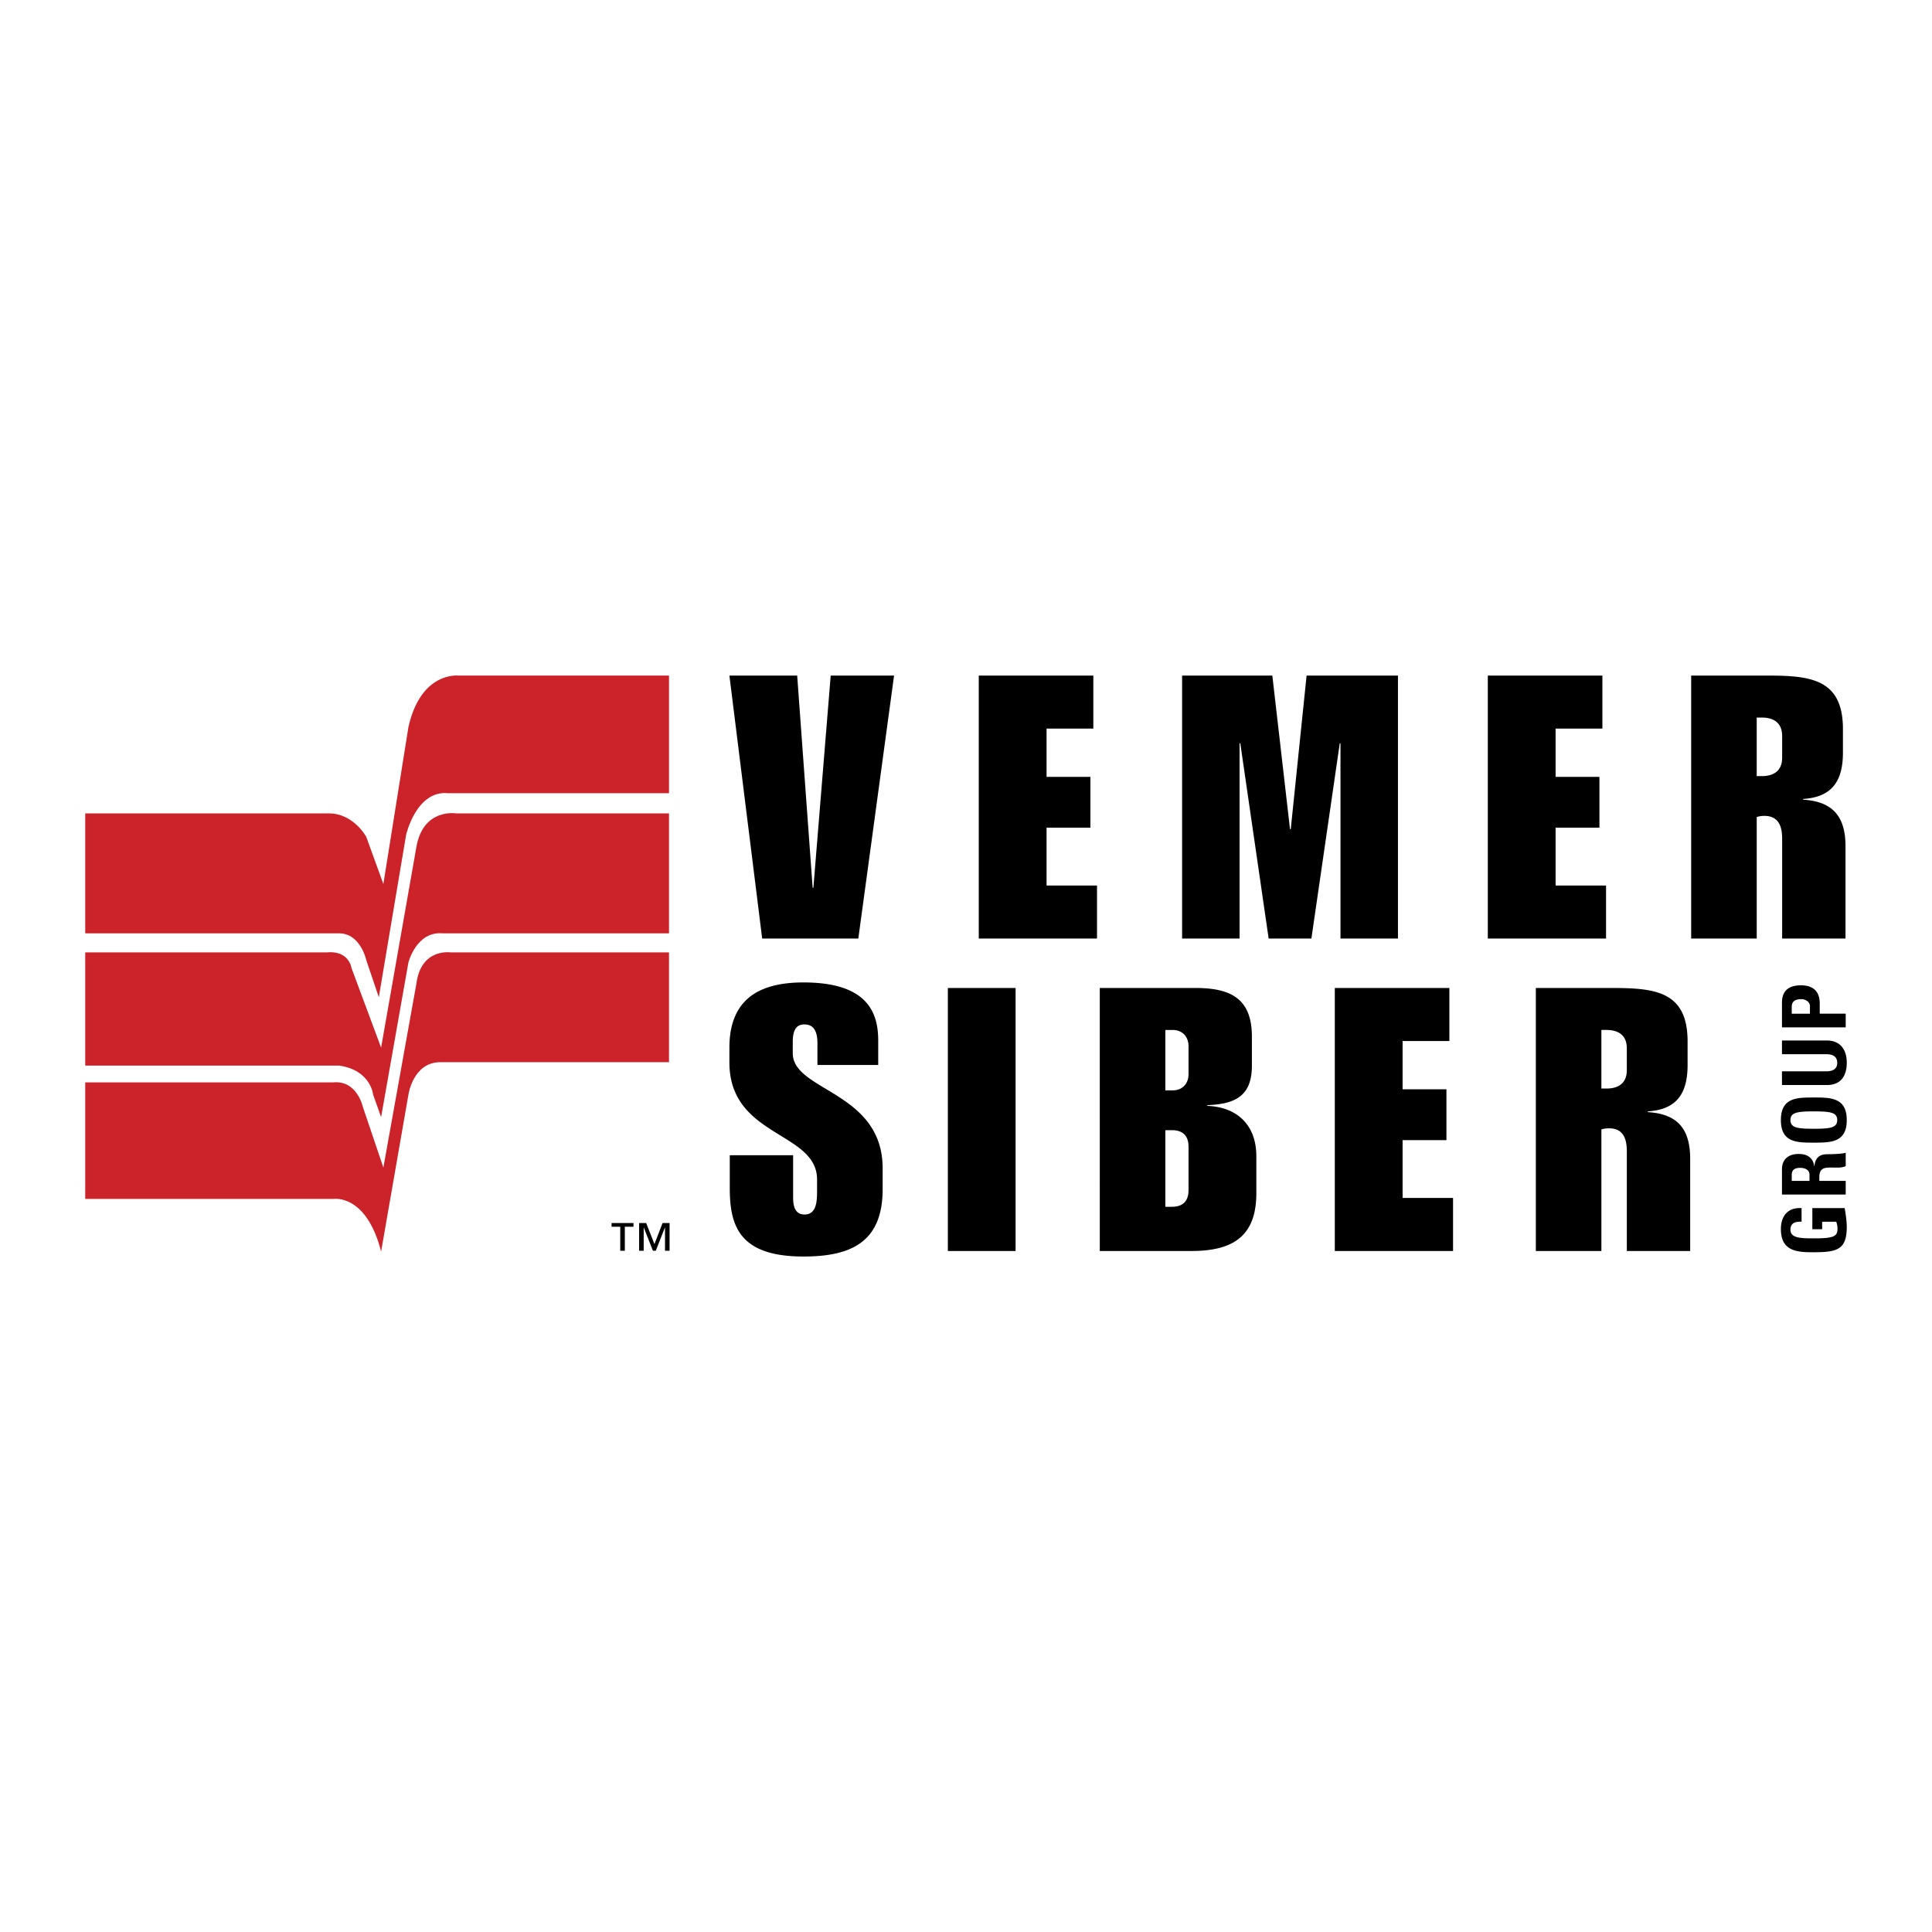 <svg xmlns="http://www.w3.org/2000/svg" width="2500" height="2500" viewBox="0 0 192.756 192.756"><g fill-rule="evenodd" clip-rule="evenodd"><path fill="#fff" d="M0 0h192.756v192.756H0V0z"/><path d="M33.253 107.988H8.504v11.63h24.749s3.293-.56 4.77 5.253l2.725-15.651s.454-3.244 3.179-3.244h22.819V95.02H44.95s-2.955-.449-3.408 3.129l-3.293 18.337-2.042-6.037c-.001-.001-.568-2.684-2.954-2.461z" fill="#cc2229"/><path d="M36.546 95.801l1.249 3.69 2.726-16.213s1.021-4.473 4.202-4.138h22.024V67.401H45.744s-3.749-.449-4.996 5.143l-2.5 15.653-1.702-4.695s-1.248-2.35-3.745-2.35H8.504v11.965h25.318c2.156 0 2.724 2.684 2.724 2.684z" fill="#cc2229"/><path d="M37.229 109.22l.794 2.235 2.725-15.43s.794-3.132 3.405-2.908h22.593V81.152H45.514s-3.29-.558-3.972 3.355l-3.519 20.014-2.953-7.938s-.226-1.788-2.496-1.563H8.504v11.292h25.318c3.181.447 3.407 2.908 3.407 2.908z" fill="#cc2229"/><path d="M79.535 67.401l1.543 21.167h.074l1.727-21.167h6.322L85.635 93.64h-9.592l-3.27-26.239h6.762zM97.652 67.401h11.43v5.291h-4.666v4.815h4.373v5.072h-4.373v5.77h5.033v5.291H97.652V67.401zM117.939 67.401h9.002l1.764 15.325h.074l1.58-15.325h9.116V93.64h-5.735V74.162h-.072l-2.83 19.478h-4.264l-2.83-19.478h-.072V93.64h-5.733V67.401zM148.439 67.401h11.432v5.291h-4.668v4.815h4.373v5.072h-4.373v5.77h5.033v5.291h-11.797V67.401zM168.727 67.401h7.461c4.336 0 7.682.257 7.682 5.328v2.353c0 2.865-1.104 4.447-3.971 4.631v.072c3.014.184 4.229 1.729 4.229 4.668v9.186h-6.322V83.68c0-1.249-.369-2.278-1.764-2.278a2.4 2.4 0 0 0-.773.112V93.64h-6.541V67.401h-.001zm6.541 10.032h.516c.92 0 2.021-.331 2.021-1.836v-2.168c0-1.507-1.102-1.838-2.021-1.838h-.516v5.842zM72.81 115.256h6.32v4.228c0 .844.185 1.688 1.14 1.688 1.213 0 1.249-1.359 1.249-2.388v-1.102c0-4.815-8.746-4.191-8.746-11.688v-1.472c0-4.776 2.903-6.505 7.387-6.505 6.321 0 7.459 2.94 7.459 5.771v2.462h-6.063v-2.169c0-1.654-.734-1.873-1.323-1.873-.662 0-1.139.403-1.139 1.727v1.139c0 3.823 8.968 3.785 8.968 11.504v2.059c0 5.328-3.198 6.726-7.902 6.726-6.432 0-7.35-3.087-7.35-6.837v-3.27zM94.566 98.571h6.76v26.241h-6.76V98.571zM109.725 98.571h9.555c3.564 0 5.621 1.102 5.621 4.85v2.905c0 3.013-1.654 3.822-4.41 3.933l-.072.072c2.979.111 4.926 1.875 4.926 5.035v3.675c0 4.19-2.205 5.771-6.469 5.771h-9.15V98.571h-.001zm6.541 10.215H117c.957 0 1.58-.659 1.58-1.614v-2.794c0-.957-.623-1.618-1.58-1.618h-.734v6.026zm0 11.615h.662c1.029 0 1.652-.515 1.652-1.654v-4.336c0-1.141-.623-1.653-1.652-1.653h-.662v7.643zM133.174 98.571h11.43v5.292h-4.666v4.814h4.373v5.073h-4.373v5.769h5.033v5.293h-11.797V98.571zM153.23 98.571h7.461c4.336 0 7.68.257 7.68 5.328v2.353c0 2.867-1.102 4.447-3.967 4.631v.074c3.014.183 4.225 1.727 4.225 4.666v9.188h-6.32v-9.959c0-1.251-.367-2.278-1.766-2.278-.33 0-.512.036-.771.109v12.128h-6.541v-26.24h-.001zm6.541 10.033h.516c.92 0 2.021-.331 2.021-1.838v-2.169c0-1.507-1.102-1.838-2.021-1.838h-.516v5.845zM179.742 121.887c-.59-.009-1.109.091-1.109.813 0 .851 1.117.851 2.352.851 1.992 0 2.344-.198 2.344-.976 0-.227-.053-.471-.123-.68h-1.41v.742h-.979v-2.105h3.227c.068.369.209 1.3.209 1.844 0 2.296-.924 2.56-3.338 2.56-1.604 0-3.234-.083-3.234-2.315 0-1.34.732-2.17 2.062-2.088v1.354h-.001zM184.146 117.817v1.365h-6.359v-2.521c0-.932.58-1.53 1.664-1.53.811 0 1.418.326 1.559 1.214h.018c.037-.299.107-1.187 1.252-1.187.406 0 1.604-.027 1.867-.153v1.34c-.387.181-.818.144-1.232.144-.758 0-1.402-.072-1.402.978v.352h2.633v-.002zm-3.611 0v-.604c0-.544-.527-.697-.936-.697-.605 0-.836.263-.836.697v.604h1.772zM180.967 114.002c-1.684 0-3.287 0-3.287-2.251 0-2.253 1.604-2.253 3.287-2.253 1.666 0 3.285 0 3.285 2.253 0 2.251-1.619 2.251-3.285 2.251zm0-3.119c-1.629 0-2.334.099-2.334.868 0 .768.705.866 2.334.866s2.334-.099 2.334-.866c0-.77-.705-.868-2.334-.868zM177.787 103.811h4.51c.951 0 1.955.552 1.955 2.217 0 1.499-.756 2.224-1.955 2.224h-4.51v-1.365h4.422c.785 0 1.092-.344 1.092-.841 0-.597-.387-.869-1.092-.869h-4.422v-1.366zM177.787 102.5v-2.459c0-1.249.738-1.736 1.902-1.736.723 0 1.867.216 1.867 1.817v1.013h2.59v1.365h-6.359zm2.791-1.365v-.76c0-.406-.432-.688-.854-.688-.52 0-.961.146-.961.761v.687h1.815zM63.204 122.393h-.865v2.393h-.457v-2.393h-.865v-.369h2.187v.369zm3.6 2.392h-.457v-2.306h-.013l-.905 2.306h-.289l-.905-2.306h-.014v2.306h-.455v-2.762h.704l.824 2.099.81-2.099h.699v2.762h.001z"/></g></svg>
